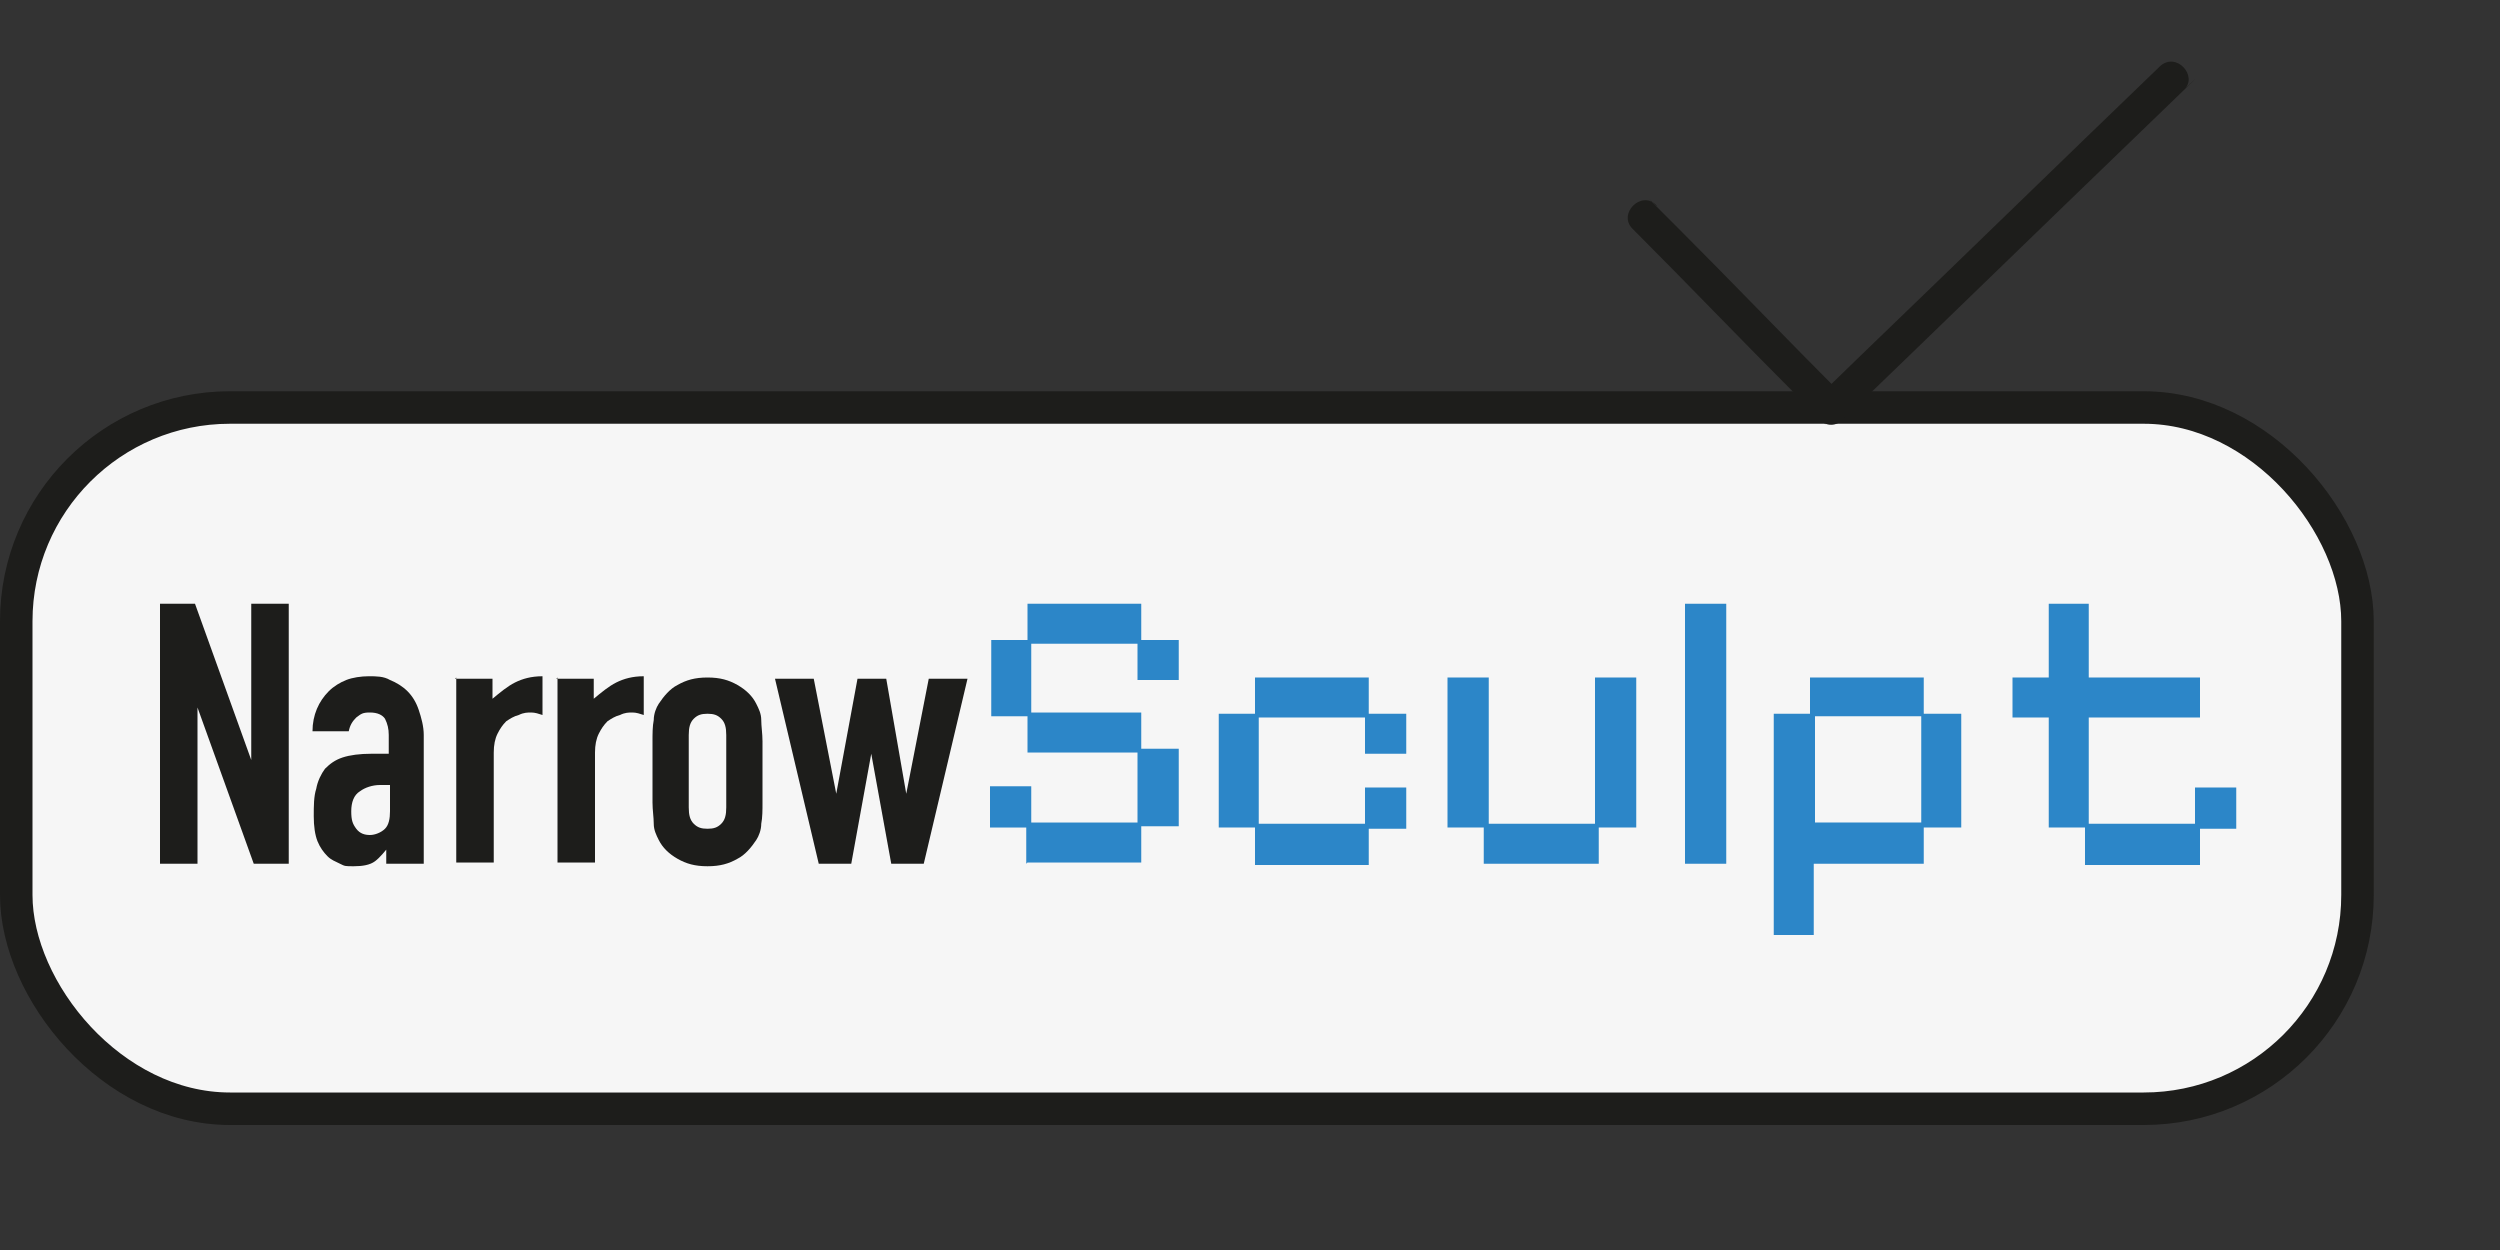 <?xml version="1.0" encoding="UTF-8"?>
<svg id="Laag_1" xmlns="http://www.w3.org/2000/svg" version="1.1" viewBox="5 0 200 100">
  <rect x="5" y="0" width="200" height="100" fill="#333333" stroke="none"/>
  <!-- Generator: Adobe Illustrator 29.3.1, SVG Export Plug-In . SVG Version: 2.1.0 Build 151)  -->
  <defs>
    <style>
      .st0 {
        fill: #f6f6f6;
        stroke: #1d1d1b;
        stroke-miterlimit: 10;
        stroke-width: 2.6px;
      }

      .st1 {
        fill: #1d1d1b;
      }

      .st2 {
        fill: #2c86c8;
      }
    </style>
  </defs>
  <rect class="st0" x="6.3" y="32.6" width="187.3" height="56.1" rx="17.1" ry="17.1"/>
  <g>
    <path class="st2" d="M87.1,69.1v-2.9h-2.9v-3.3h3.3v2.9h8.5v-5.6h-8.8v-2.9h-2.9v-6.1h2.9v-2.9h9.1v2.9h3v3.2h-3.3v-2.9h-8.5v5.5h8.8v2.9h3v6.2h-3v2.9h-9.1Z"/>
    <path class="st2" d="M105.4,69.1v-2.9h-2.9v-9.1h2.9v-2.9h9.1v2.9h3v3.2h-3.3v-2.9h-8.5v8.5h8.5v-2.9h3.3v3.3h-3v2.9h-9.1Z"/>
    <path class="st2" d="M123.7,69.1v-2.9h-2.9v-12h3.3v11.7h8.5v-11.7h3.3v12h-3v2.9h-9.1Z"/>
    <path class="st2" d="M139.8,69.1v-20.8h3.3v20.8h-3.3Z"/>
    <path class="st2" d="M146.9,74.8v-17.7h2.9v-2.9h9.1v2.9h3v9.1h-3v2.9h-8.8v5.7h-3.3ZM150.2,65.8h8.5v-8.5h-8.5v8.5Z"/>
    <path class="st2" d="M171.8,69.1v-2.9h-2.9v-8.8h-2.9v-3.2h2.9v-5.9h3.2v5.9h8.9v3.2h-8.9v8.5h8.5v-2.9h3.3v3.3h-2.9v2.9h-9.2Z"/>
  </g>
  <g>
    <path class="st1" d="M17.7,48.3h2.9l4.5,12.5h0v-12.5h3v20.8h-2.8l-4.5-12.5h0v12.5h-3v-20.8Z"/>
    <path class="st1" d="M36.2,67.6h0c-.4.5-.8,1-1.2,1.3-.4.3-1,.4-1.7.4s-.7,0-1.1-.2-.7-.3-1-.6-.6-.7-.8-1.2c-.2-.5-.3-1.2-.3-2s0-1.6.2-2.2c.1-.6.4-1.2.7-1.6.4-.4.8-.7,1.4-.9.6-.2,1.4-.3,2.3-.3s.4,0,.6,0c.2,0,.5,0,.8,0v-1.5c0-.5-.1-.9-.3-1.3-.2-.3-.6-.5-1.2-.5s-.7.1-1.1.4c-.3.3-.5.6-.6,1.1h-2.9c0-1.3.5-2.4,1.3-3.2.4-.4.9-.7,1.4-.9.5-.2,1.2-.3,1.8-.3s1.2,0,1.7.3c.5.2,1,.5,1.4.9s.7.9.9,1.5.4,1.3.4,2v10.3h-3v-1.5ZM36.2,62.8c-.3,0-.6,0-.8,0-.6,0-1.2.2-1.6.5-.5.3-.7.9-.7,1.6s.1,1,.4,1.4c.3.4.7.5,1.1.5s.9-.2,1.2-.5c.3-.3.4-.8.4-1.4v-2Z"/>
    <path class="st1" d="M41.4,54.3h3v1.6c.6-.5,1.2-1,1.8-1.3.6-.3,1.3-.5,2.2-.5v3.1c-.3-.1-.6-.2-.9-.2s-.6,0-1,.2c-.4.1-.7.3-1,.5-.3.3-.5.6-.7,1s-.3.9-.3,1.5v8.8h-3v-14.8Z"/>
    <path class="st1" d="M49.5,54.3h3v1.6c.6-.5,1.2-1,1.8-1.3.6-.3,1.3-.5,2.2-.5v3.1c-.3-.1-.6-.2-.9-.2s-.6,0-1,.2c-.4.1-.7.3-1,.5-.3.3-.5.6-.7,1s-.3.9-.3,1.5v8.8h-3v-14.8Z"/>
    <path class="st1" d="M57.2,59.3c0-.6,0-1.2.1-1.7,0-.5.2-1,.4-1.3.4-.6.9-1.2,1.5-1.5.7-.4,1.4-.6,2.4-.6s1.7.2,2.4.6c.7.4,1.2.9,1.5,1.5.2.4.4.8.4,1.3,0,.5.1,1.1.1,1.7v4.9c0,.6,0,1.2-.1,1.7,0,.5-.2,1-.4,1.3-.4.6-.9,1.2-1.5,1.5-.7.4-1.4.6-2.4.6s-1.7-.2-2.4-.6c-.7-.4-1.2-.9-1.5-1.5-.2-.4-.4-.8-.4-1.3,0-.5-.1-1.1-.1-1.7v-4.9ZM60.1,64.6c0,.6.1,1,.4,1.3.3.3.6.4,1.1.4s.8-.1,1.1-.4c.3-.3.4-.7.4-1.3v-5.8c0-.6-.1-1-.4-1.3-.3-.3-.6-.4-1.1-.4s-.8.1-1.1.4c-.3.3-.4.7-.4,1.3v5.8Z"/>
    <path class="st1" d="M78.9,69.1h-2.6l-1.6-8.8h0l-1.6,8.8h-2.6l-3.5-14.8h3.1l1.8,9.2h0l1.7-9.2h2.3l1.6,9.2h0l1.8-9.2h3.1l-3.5,14.8Z"/>
  </g>
  <path class="st1" d="M135.6,18.3c4.4,4.4,8.7,8.9,13.1,13.3s1.2,1.2,1.8,1.9c1.2,1.2,3.1-.7,1.9-1.9-4.4-4.4-8.7-8.9-13.1-13.3s-1.2-1.2-1.8-1.9c-1.2-1.2-3.1.7-1.9,1.9h0Z"/>
  <path class="st1" d="M177.8,5.3c-8,7.7-15.9,15.4-23.9,23.1l-3.4,3.3c-1.2,1.2.6,3.1,1.9,1.9,8-7.7,15.9-15.4,23.9-23.1s2.2-2.2,3.4-3.3-.6-3.1-1.9-1.9h0Z"/>
</svg>
